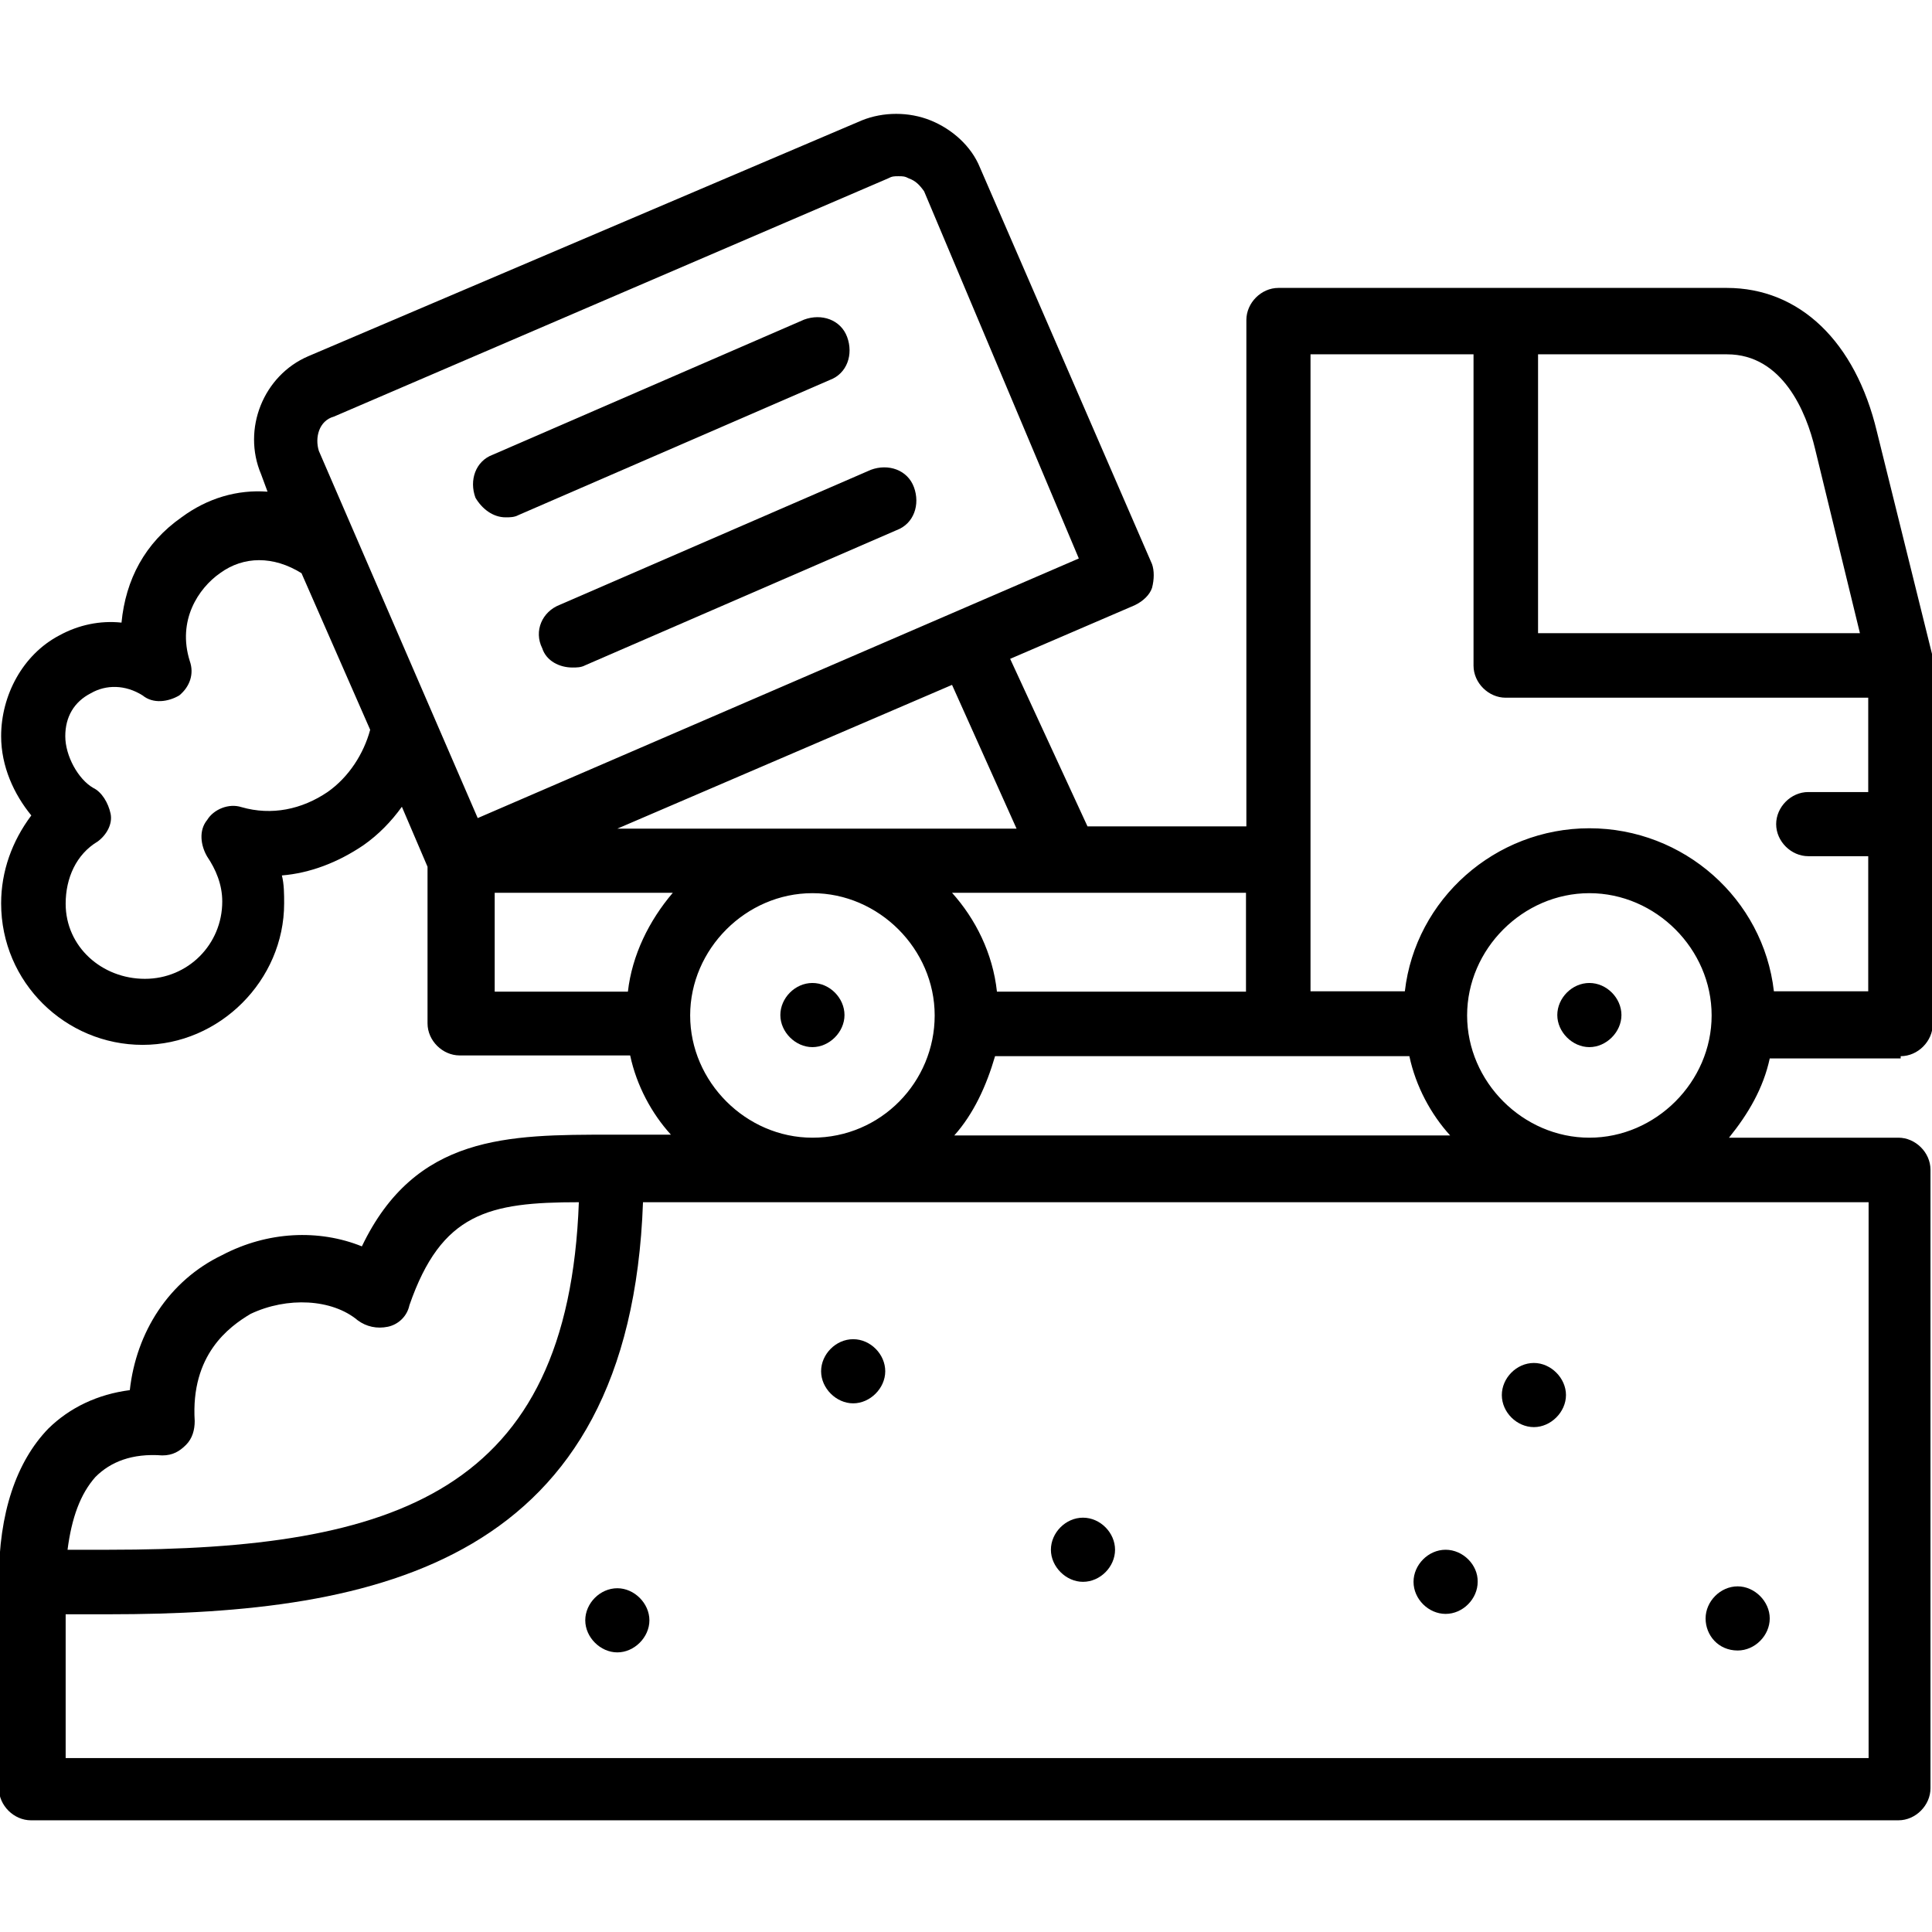 <?xml version="1.0" encoding="utf-8"?>
<!-- Generator: Adobe Illustrator 27.2.0, SVG Export Plug-In . SVG Version: 6.00 Build 0)  -->
<svg version="1.1" id="Layer_1" xmlns="http://www.w3.org/2000/svg" xmlns:xlink="http://www.w3.org/1999/xlink" x="0px" y="0px"
	 viewBox="0 0 512 512" style="enable-background:new 0 0 512 512;" xml:space="preserve">
<g id="Layer_35">
	<g>
		<g>
			<path d="M215.3,260.5c-4.6,0-8.5,4-8.5,8.5s4,8.5,8.5,8.5s8.5-4,8.5-8.5S219.9,260.5,215.3,260.5z"/>
			<path d="M460.5,437.4c4.6,0,8.5-4,8.5-8.5s-4-8.5-8.5-8.5c-4.6,0-8.5,4-8.5,8.5S455.4,437.4,460.5,437.4z"/>
			<path d="M163.6,420.9c-4.6,0-8.5,4-8.5,8.5s4,8.5,8.5,8.5s8.5-4,8.5-8.5S168.1,420.9,163.6,420.9z"/>
			<path d="M226.1,354.9c-4.6,0-8.5,4-8.5,8.5s4,8.5,8.5,8.5s8.5-4,8.5-8.5S230.7,354.9,226.1,354.9z"/>
			<path d="M503.7,279.9c4.6,0,8.5-4,8.5-8.5v-95c0-0.6,0-1.1,0-2.3l-14.8-59.7c-5.7-23.9-20.5-38.1-39.8-38.1H338.8
				c-4.6,0-8.5,4-8.5,8.5V219h-42.1l-20.5-44.4l33-14.2c2.3-1.1,4-2.8,4.6-4.6c0.6-2.3,0.6-4.6,0-6.3L259.7,44.4
				c-2.3-5.7-7.4-10.2-13.1-12.5s-12.5-2.3-18.2,0L81.7,94.4c-11.9,5.1-17.6,19.3-12.5,31.3l1.7,4.6c-8-0.6-15.9,1.7-22.8,6.8
				c-9.7,6.8-14.8,16.5-15.9,27.9c-5.7-0.6-11.4,0.6-16.5,3.4C6,173.5,0.3,184.3,0.3,195.1c0,8,3.4,15.4,8,21
				c-5.1,6.8-8,14.8-8,23.3c0,21,17.1,37.5,37.5,37.5s37.5-17.1,37.5-37.5c0-2.3,0-5.1-0.6-7.4c7.4-0.6,14.8-3.4,21.6-8
				c4-2.8,7.4-6.3,10.2-10.2l6.8,15.9v41.5c0,4.6,4,8.5,8.5,8.5H167c1.7,8,5.7,15.4,10.8,21h-15.9c-27.3,0-51.8,0-66,29.6
				c-11.4-4.6-25-4-37,2.3c-14.2,6.8-22.8,20.5-24.5,35.8c-8.5,1.1-15.9,4.6-21.6,10.2C4.3,387.4-0.3,401-0.3,418.7v55.2
				c0,4.6,4,8.5,8.5,8.5h494.9c4.6,0,8.5-4,8.5-8.5V310c0-4.6-4-8.5-8.5-8.5h-44.9c5.1-6.3,9.1-13.1,10.8-21h34.7L503.7,279.9z
				 M481,118.9l11.9,48.9h-85.3V93.9h50.1C472.4,93.9,478.7,109.2,481,118.9z M347.3,93.9h43.2v82.5c0,4.6,4,8.5,8.5,8.5h96.1v25
				h-15.9c-4.6,0-8.5,4-8.5,8.5c0,4.6,4,8.5,8.5,8.5h15.9v35.8h-25c-2.8-24.5-23.9-43.2-48.9-43.2s-46.1,18.8-48.9,43.2h-25V93.9z
				 M263.7,279.9h109.8c1.7,8,5.7,15.4,10.8,21H252.9C258,295.2,261.4,287.8,263.7,279.9L263.7,279.9z M330.2,262.8h-66
				c-1.1-10.2-5.7-19.3-11.9-26.2h77.9V262.8z M269.4,219.6H163.6l88.7-38.1L269.4,219.6z M88.5,110.4l146.8-63.1
				c1.1-0.6,1.7-0.6,2.8-0.6c1.1,0,1.7,0,2.8,0.6c1.7,0.6,2.8,1.7,4,3.4l41,97.3l-159.3,68.8l-42.1-97.3
				C83.4,116,84.5,111.5,88.5,110.4z M86.8,209.9c-6.8,4.6-14.8,6.3-22.8,4c-3.4-1.1-7.4,0.6-9.1,3.4c-2.3,2.8-1.7,6.8,0,9.7
				c2.3,3.4,4,7.4,4,11.9c0,11.4-9.1,20.5-20.5,20.5s-21-8.5-21-19.9c0-6.8,2.8-13.1,8.5-16.5c2.3-1.7,4-4.6,3.4-7.4
				c-0.6-2.8-2.3-5.7-4.6-6.8c-4-2.3-7.4-8.5-7.4-13.7c0-5.1,2.3-9.1,6.8-11.4c4-2.3,9.1-2.3,13.7,0.6c2.8,2.3,6.8,1.7,9.7,0
				c2.8-2.3,4-5.7,2.8-9.1c-3.4-10.8,2.3-19.3,8-23.3c6.3-4.6,14.2-4.6,21.6,0l18.2,41.5C96.4,199.7,92.5,205.9,86.8,209.9
				L86.8,209.9z M131.1,236.6h47.2c-6.3,7.4-10.8,16.5-11.9,26.2h-35.3V236.6z M182.9,269.1c0-17.6,14.8-32.4,32.4-32.4
				s32.4,14.8,32.4,32.4s-14.2,32.4-32.4,32.4C197.7,301.5,182.9,286.7,182.9,269.1z M43,385.7c2.8,0,4.6-1.1,6.3-2.8
				c1.7-1.7,2.3-4,2.3-6.3c-1.1-17.6,9.1-25,14.8-28.4c9.7-4.6,21.6-4,28.4,1.7c2.3,1.7,5.1,2.3,8,1.7c2.8-0.6,5.1-2.8,5.7-5.7
				c8.5-24.5,21-27.3,44.9-27.3c-2.8,76.8-48.4,92.1-124.6,92.1H17.9c1.1-8.5,3.4-14.8,7.4-19.3C29.3,387.4,35,385.1,43,385.7
				L43,385.7z M495.2,465.9H17.4v-38.1h11.4c71.7,0,138.2-13.7,141.6-109.2h324.8V465.9z M388.8,269.1c0-17.6,14.8-32.4,32.4-32.4
				c17.6,0,32.4,14.8,32.4,32.4s-14.8,32.4-32.4,32.4C403.6,301.5,388.8,286.7,388.8,269.1z"/>
			<path d="M134,137.1c1.1,0,2.3,0,3.4-0.6l82.5-35.8c4.6-1.7,6.3-6.8,4.6-11.4c-1.7-4.6-6.8-6.3-11.4-4.6l-82.5,35.8
				c-4.6,1.7-6.3,6.8-4.6,11.4C127.7,134.8,130.6,137.1,134,137.1z"/>
			<path d="M143.7,171.8c1.1,3.4,4.6,5.1,8,5.1c1.1,0,2.3,0,3.4-0.6l82.5-35.8c4.6-1.7,6.3-6.8,4.6-11.4c-1.7-4.6-6.8-6.3-11.4-4.6
				l-82.5,35.8C143.7,162.1,141.4,167.2,143.7,171.8L143.7,171.8z"/>
			<path d="M406.5,361.2c-4.6,0-8.5,4-8.5,8.5c0,4.6,4,8.5,8.5,8.5s8.5-4,8.5-8.5C415,365.2,411,361.2,406.5,361.2z"/>
			<path d="M287,402.2c-4.6,0-8.5,4-8.5,8.5s4,8.5,8.5,8.5c4.6,0,8.5-4,8.5-8.5S291.6,402.2,287,402.2z"/>
			<path d="M383.1,410.7c-4.6,0-8.5,4-8.5,8.5c0,4.6,4,8.5,8.5,8.5c4.6,0,8.5-4,8.5-8.5C391.7,414.7,387.7,410.7,383.1,410.7z"/>
			<path d="M421.2,260.5c-4.6,0-8.5,4-8.5,8.5s4,8.5,8.5,8.5s8.5-4,8.5-8.5S425.8,260.5,421.2,260.5z"/>
		</g>
	</g>
</g>
</svg>
